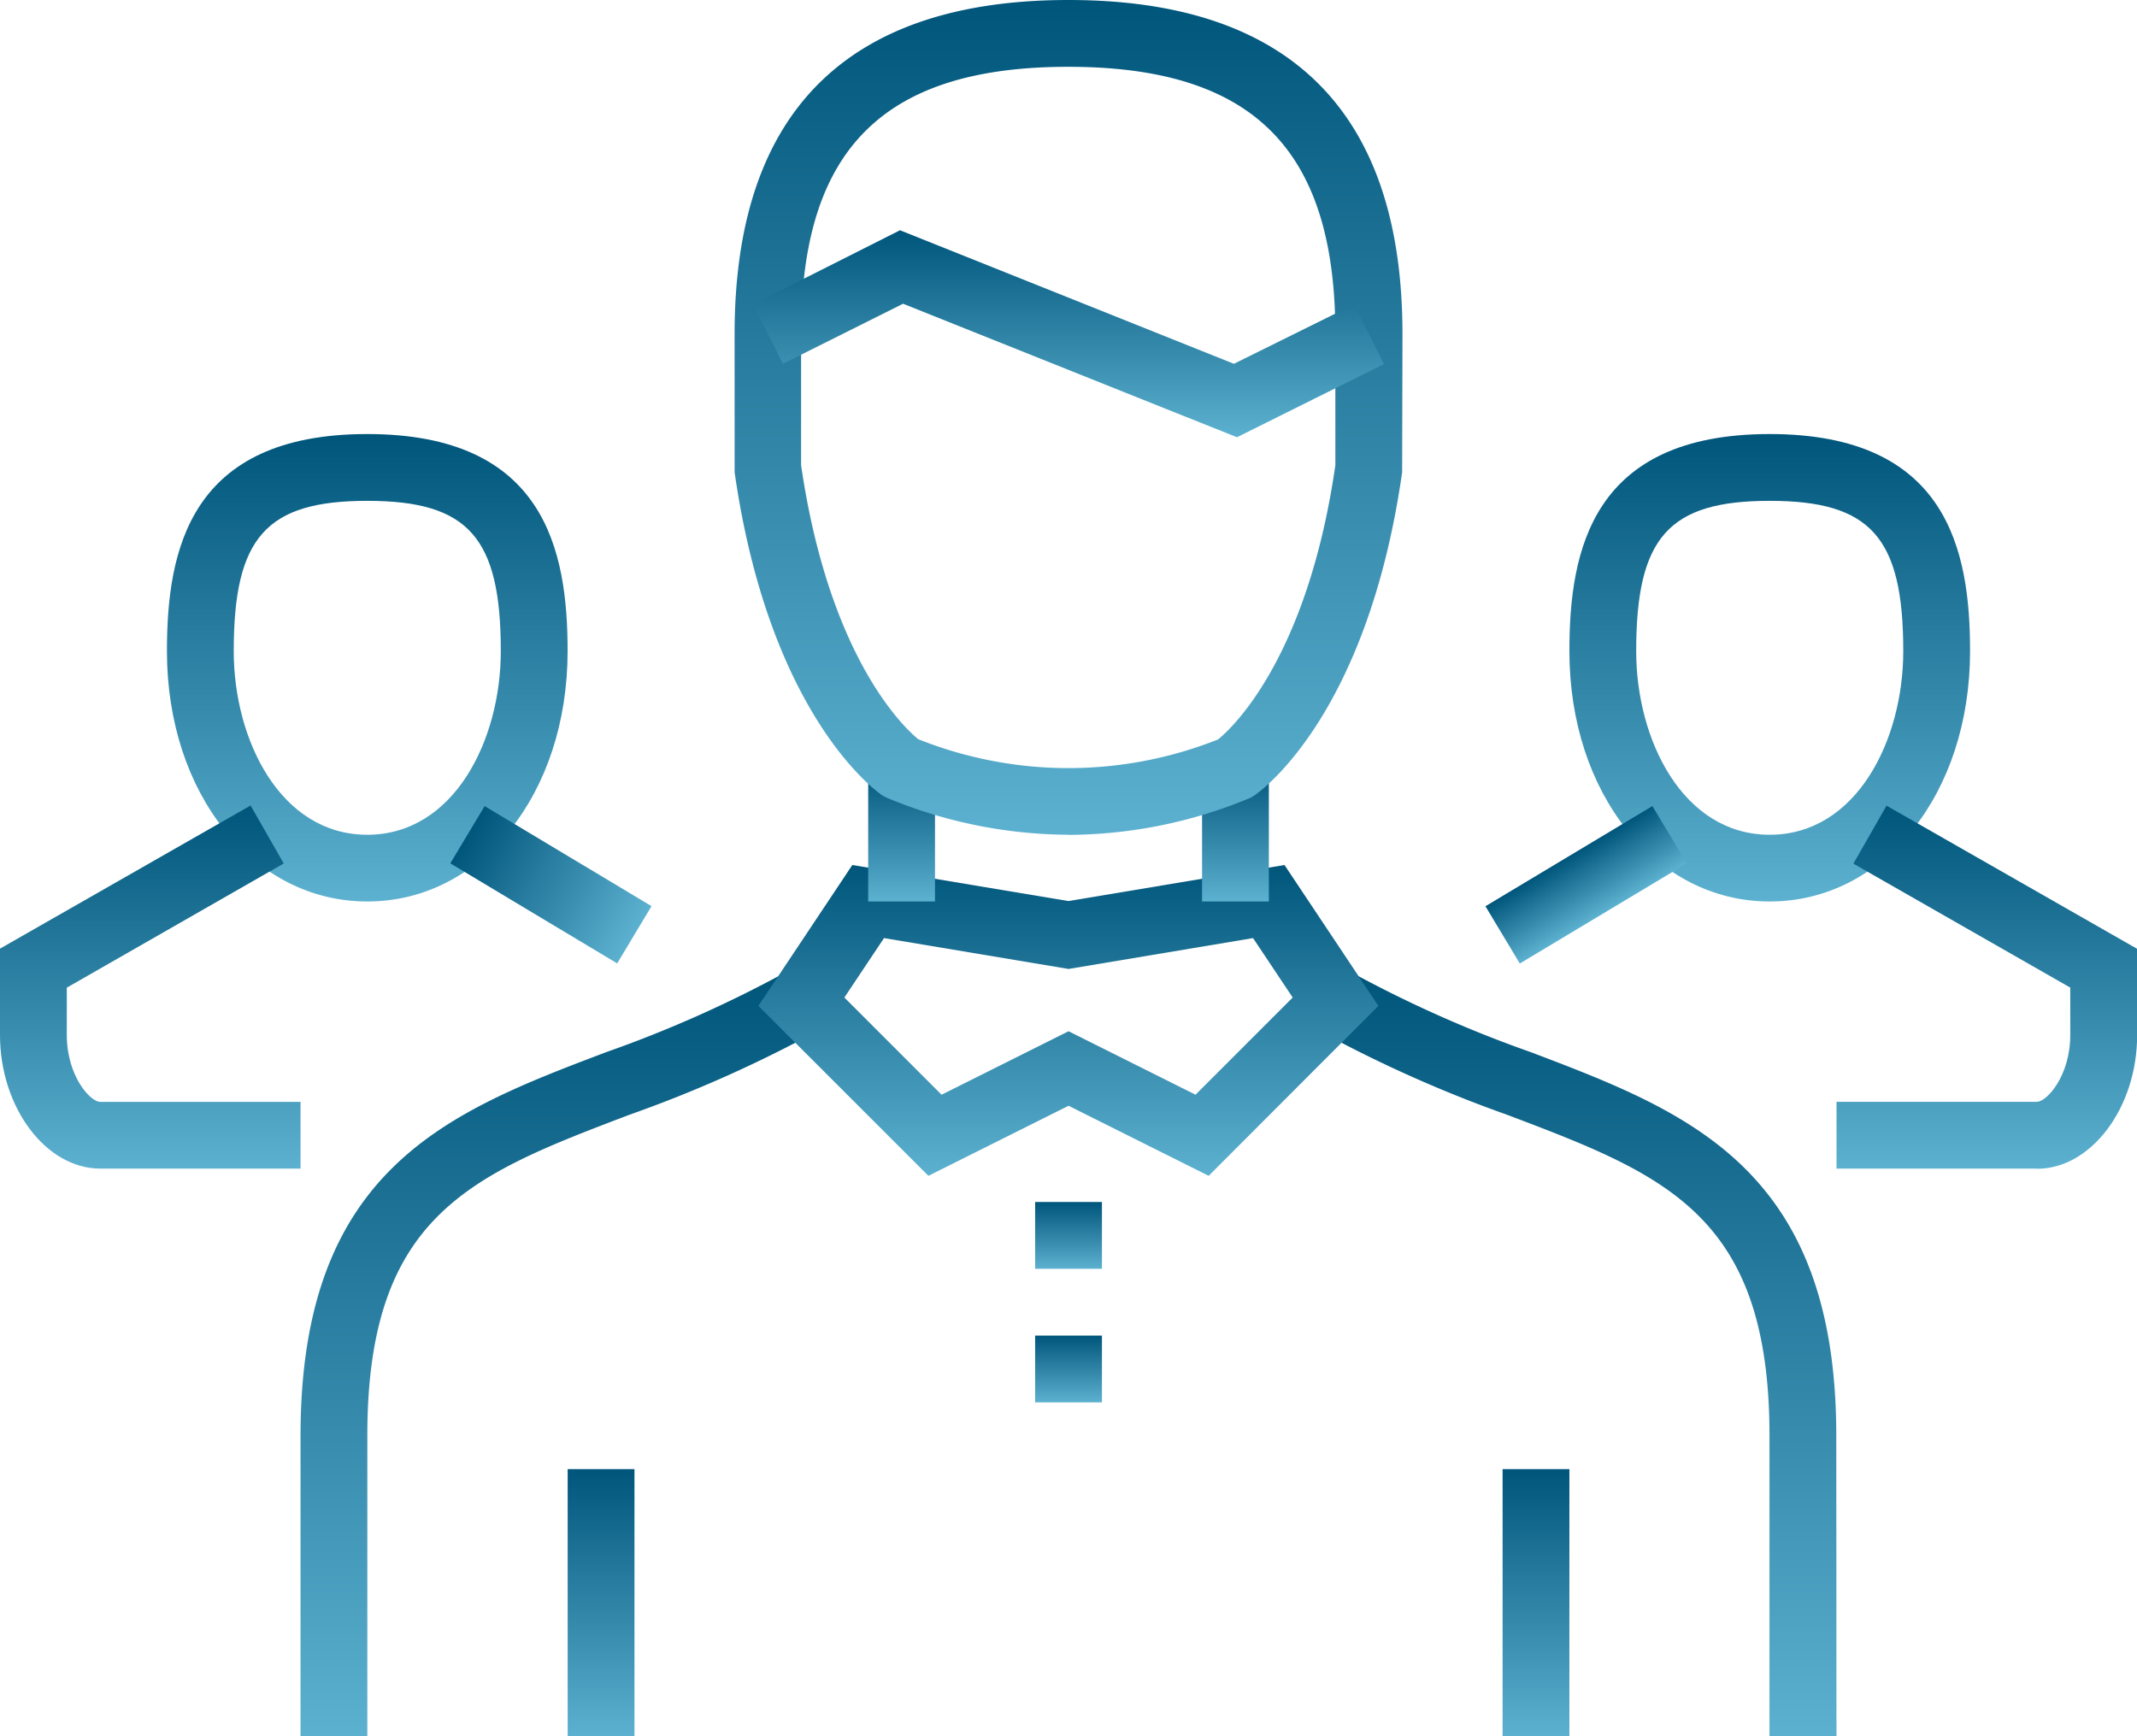 <?xml version="1.0" encoding="UTF-8"?>
<svg xmlns="http://www.w3.org/2000/svg" xmlns:xlink="http://www.w3.org/1999/xlink" id="Group_627" data-name="Group 627" width="34.615" height="28.125" viewBox="0 0 34.615 28.125">
  <defs>
    <linearGradient id="linear-gradient" x1="0.5" x2="0.5" y2="1" gradientUnits="objectBoundingBox">
      <stop offset="0" stop-color="#00557b"></stop>
      <stop offset="1" stop-color="#5cb1d0"></stop>
    </linearGradient>
    <clipPath id="clip-path">
      <rect id="Rectangle_292" data-name="Rectangle 292" width="34.615" height="28.125" stroke="rgba(0,0,0,0)" stroke-width="1" fill="url(#linear-gradient)"></rect>
    </clipPath>
  </defs>
  <g id="Group_626" data-name="Group 626" clip-path="url(#clip-path)">
    <path id="Path_2794" data-name="Path 2794" d="M50.245,20.572C48.4,20.572,47,18.828,47,16.516,47,14.879,47.369,13,50.245,13s3.245,1.879,3.245,3.516c0,2.312-1.4,4.056-3.245,4.056m0-6.49c-1.638,0-2.163.592-2.163,2.434,0,1.442.758,2.975,2.163,2.975s2.163-1.533,2.163-2.975c0-1.842-.526-2.434-2.163-2.434" transform="translate(-21.579 -5.969)" stroke="rgba(0,0,0,0)" stroke-width="1" fill="url(#linear-gradient)"></path>
    <rect id="Rectangle_284" data-name="Rectangle 284" width="3.154" height="1.082" transform="translate(24.061 14.68) rotate(-30.964)" stroke="rgba(0,0,0,0)" stroke-width="1" fill="url(#linear-gradient)"></rect>
    <path id="Path_2795" data-name="Path 2795" d="M58.245,30.01H55V28.928h3.245c.161,0,.541-.42.541-1.082v-.768l-3.513-2.008.537-.939,4.059,2.319v1.4c0,1.173-.743,2.163-1.623,2.163" transform="translate(-25.252 -11.08)" stroke="rgba(0,0,0,0)" stroke-width="1" fill="url(#linear-gradient)"></path>
    <path id="Path_2796" data-name="Path 2796" d="M8.245,20.572C6.4,20.572,5,18.828,5,16.516,5,14.879,5.369,13,8.245,13s3.245,1.879,3.245,3.516c0,2.312-1.4,4.056-3.245,4.056m0-6.49c-1.638,0-2.163.592-2.163,2.434,0,1.442.758,2.975,2.163,2.975s2.163-1.533,2.163-2.975c0-1.842-.526-2.434-2.163-2.434" transform="translate(-2.296 -5.969)" stroke="rgba(0,0,0,0)" stroke-width="1" fill="url(#linear-gradient)"></path>
    <rect id="Rectangle_285" data-name="Rectangle 285" width="1.082" height="3.154" transform="matrix(0.514, -0.857, 0.857, 0.514, 7.294, 13.985)" stroke="rgba(0,0,0,0)" stroke-width="1" fill="url(#linear-gradient)"></rect>
    <path id="Path_2797" data-name="Path 2797" d="M4.868,30.01H1.623C.743,30.01,0,29.019,0,27.847v-1.4l4.059-2.319.537.939L1.082,27.079v.768c0,.662.38,1.082.541,1.082H4.868Z" transform="translate(0 -11.08)" stroke="rgba(0,0,0,0)" stroke-width="1" fill="url(#linear-gradient)"></path>
    <path id="Path_2798" data-name="Path 2798" d="M10.082,41.5H9V36.633c0-4.332,2.4-5.246,4.95-6.213a19.805,19.805,0,0,0,2.895-1.287l.537.939a20.938,20.938,0,0,1-3.047,1.359c-2.561.974-4.253,1.616-4.253,5.2Z" transform="translate(-4.132 -13.376)" stroke="rgba(0,0,0,0)" stroke-width="1" fill="url(#linear-gradient)"></path>
    <path id="Path_2799" data-name="Path 2799" d="M47.885,41.5H46.8V36.633c0-3.586-1.692-4.229-4.253-5.2A20.937,20.937,0,0,1,39.5,30.071l.537-.939a19.806,19.806,0,0,0,2.895,1.287c2.545.967,4.95,1.881,4.95,6.213Z" transform="translate(-18.138 -13.376)" stroke="rgba(0,0,0,0)" stroke-width="1" fill="url(#linear-gradient)"></path>
    <path id="Path_2800" data-name="Path 2800" d="M30.006,30.942l-2.27-1.135-2.27,1.135-2.753-2.753,1.521-2.282,3.5.584,3.5-.584,1.521,2.282ZM27.736,28.6l2.057,1.028,1.574-1.574-.642-.963-2.989.5-2.989-.5-.642.963,1.574,1.574Z" transform="translate(-10.428 -11.895)" stroke="rgba(0,0,0,0)" stroke-width="1" fill="url(#linear-gradient)"></path>
    <rect id="Rectangle_286" data-name="Rectangle 286" width="1.082" height="2.163" transform="translate(19.471 12.44)" stroke="rgba(0,0,0,0)" stroke-width="1" fill="url(#linear-gradient)"></rect>
    <rect id="Rectangle_287" data-name="Rectangle 287" width="1.082" height="2.163" transform="translate(14.063 12.44)" stroke="rgba(0,0,0,0)" stroke-width="1" fill="url(#linear-gradient)"></rect>
    <rect id="Rectangle_288" data-name="Rectangle 288" width="1.082" height="1.082" transform="translate(16.767 21.635)" stroke="rgba(0,0,0,0)" stroke-width="1" fill="url(#linear-gradient)"></rect>
    <rect id="Rectangle_289" data-name="Rectangle 289" width="1.082" height="1.082" transform="translate(16.767 19.471)" stroke="rgba(0,0,0,0)" stroke-width="1" fill="url(#linear-gradient)"></rect>
    <path id="Path_2801" data-name="Path 2801" d="M27.409,13.522a7.722,7.722,0,0,1-2.946-.6L24.4,12.89c-.074-.049-1.83-1.262-2.4-5.241L22,7.572V5.409C22,1.82,23.819,0,27.409,0s5.409,1.82,5.409,5.409l-.005,2.24c-.568,3.979-2.325,5.192-2.4,5.241l-.058.034a7.722,7.722,0,0,1-2.946.6m-2.424-1.546a6.554,6.554,0,0,0,4.846,0c.169-.135,1.439-1.247,1.9-4.442V5.409c0-2.992-1.334-4.327-4.327-4.327s-4.327,1.335-4.327,4.327V7.534c.466,3.2,1.731,4.305,1.9,4.442" transform="translate(-10.101 0)" stroke="rgba(0,0,0,0)" stroke-width="1" fill="url(#linear-gradient)"></path>
    <path id="Path_2802" data-name="Path 2802" d="M30.391,10.253,24.983,8.09l-1.946.973L22.552,8.1,24.933,6.9l5.409,2.163L32.288,8.1l.484.968Z" transform="translate(-10.355 -3.17)" stroke="rgba(0,0,0,0)" stroke-width="1" fill="url(#linear-gradient)"></path>
    <rect id="Rectangle_290" data-name="Rectangle 290" width="1.082" height="4.327" transform="translate(9.195 23.798)" stroke="rgba(0,0,0,0)" stroke-width="1" fill="url(#linear-gradient)"></rect>
    <rect id="Rectangle_291" data-name="Rectangle 291" width="1.082" height="4.327" transform="translate(24.339 23.798)" stroke="rgba(0,0,0,0)" stroke-width="1" fill="url(#linear-gradient)"></rect>
  </g>
</svg>
